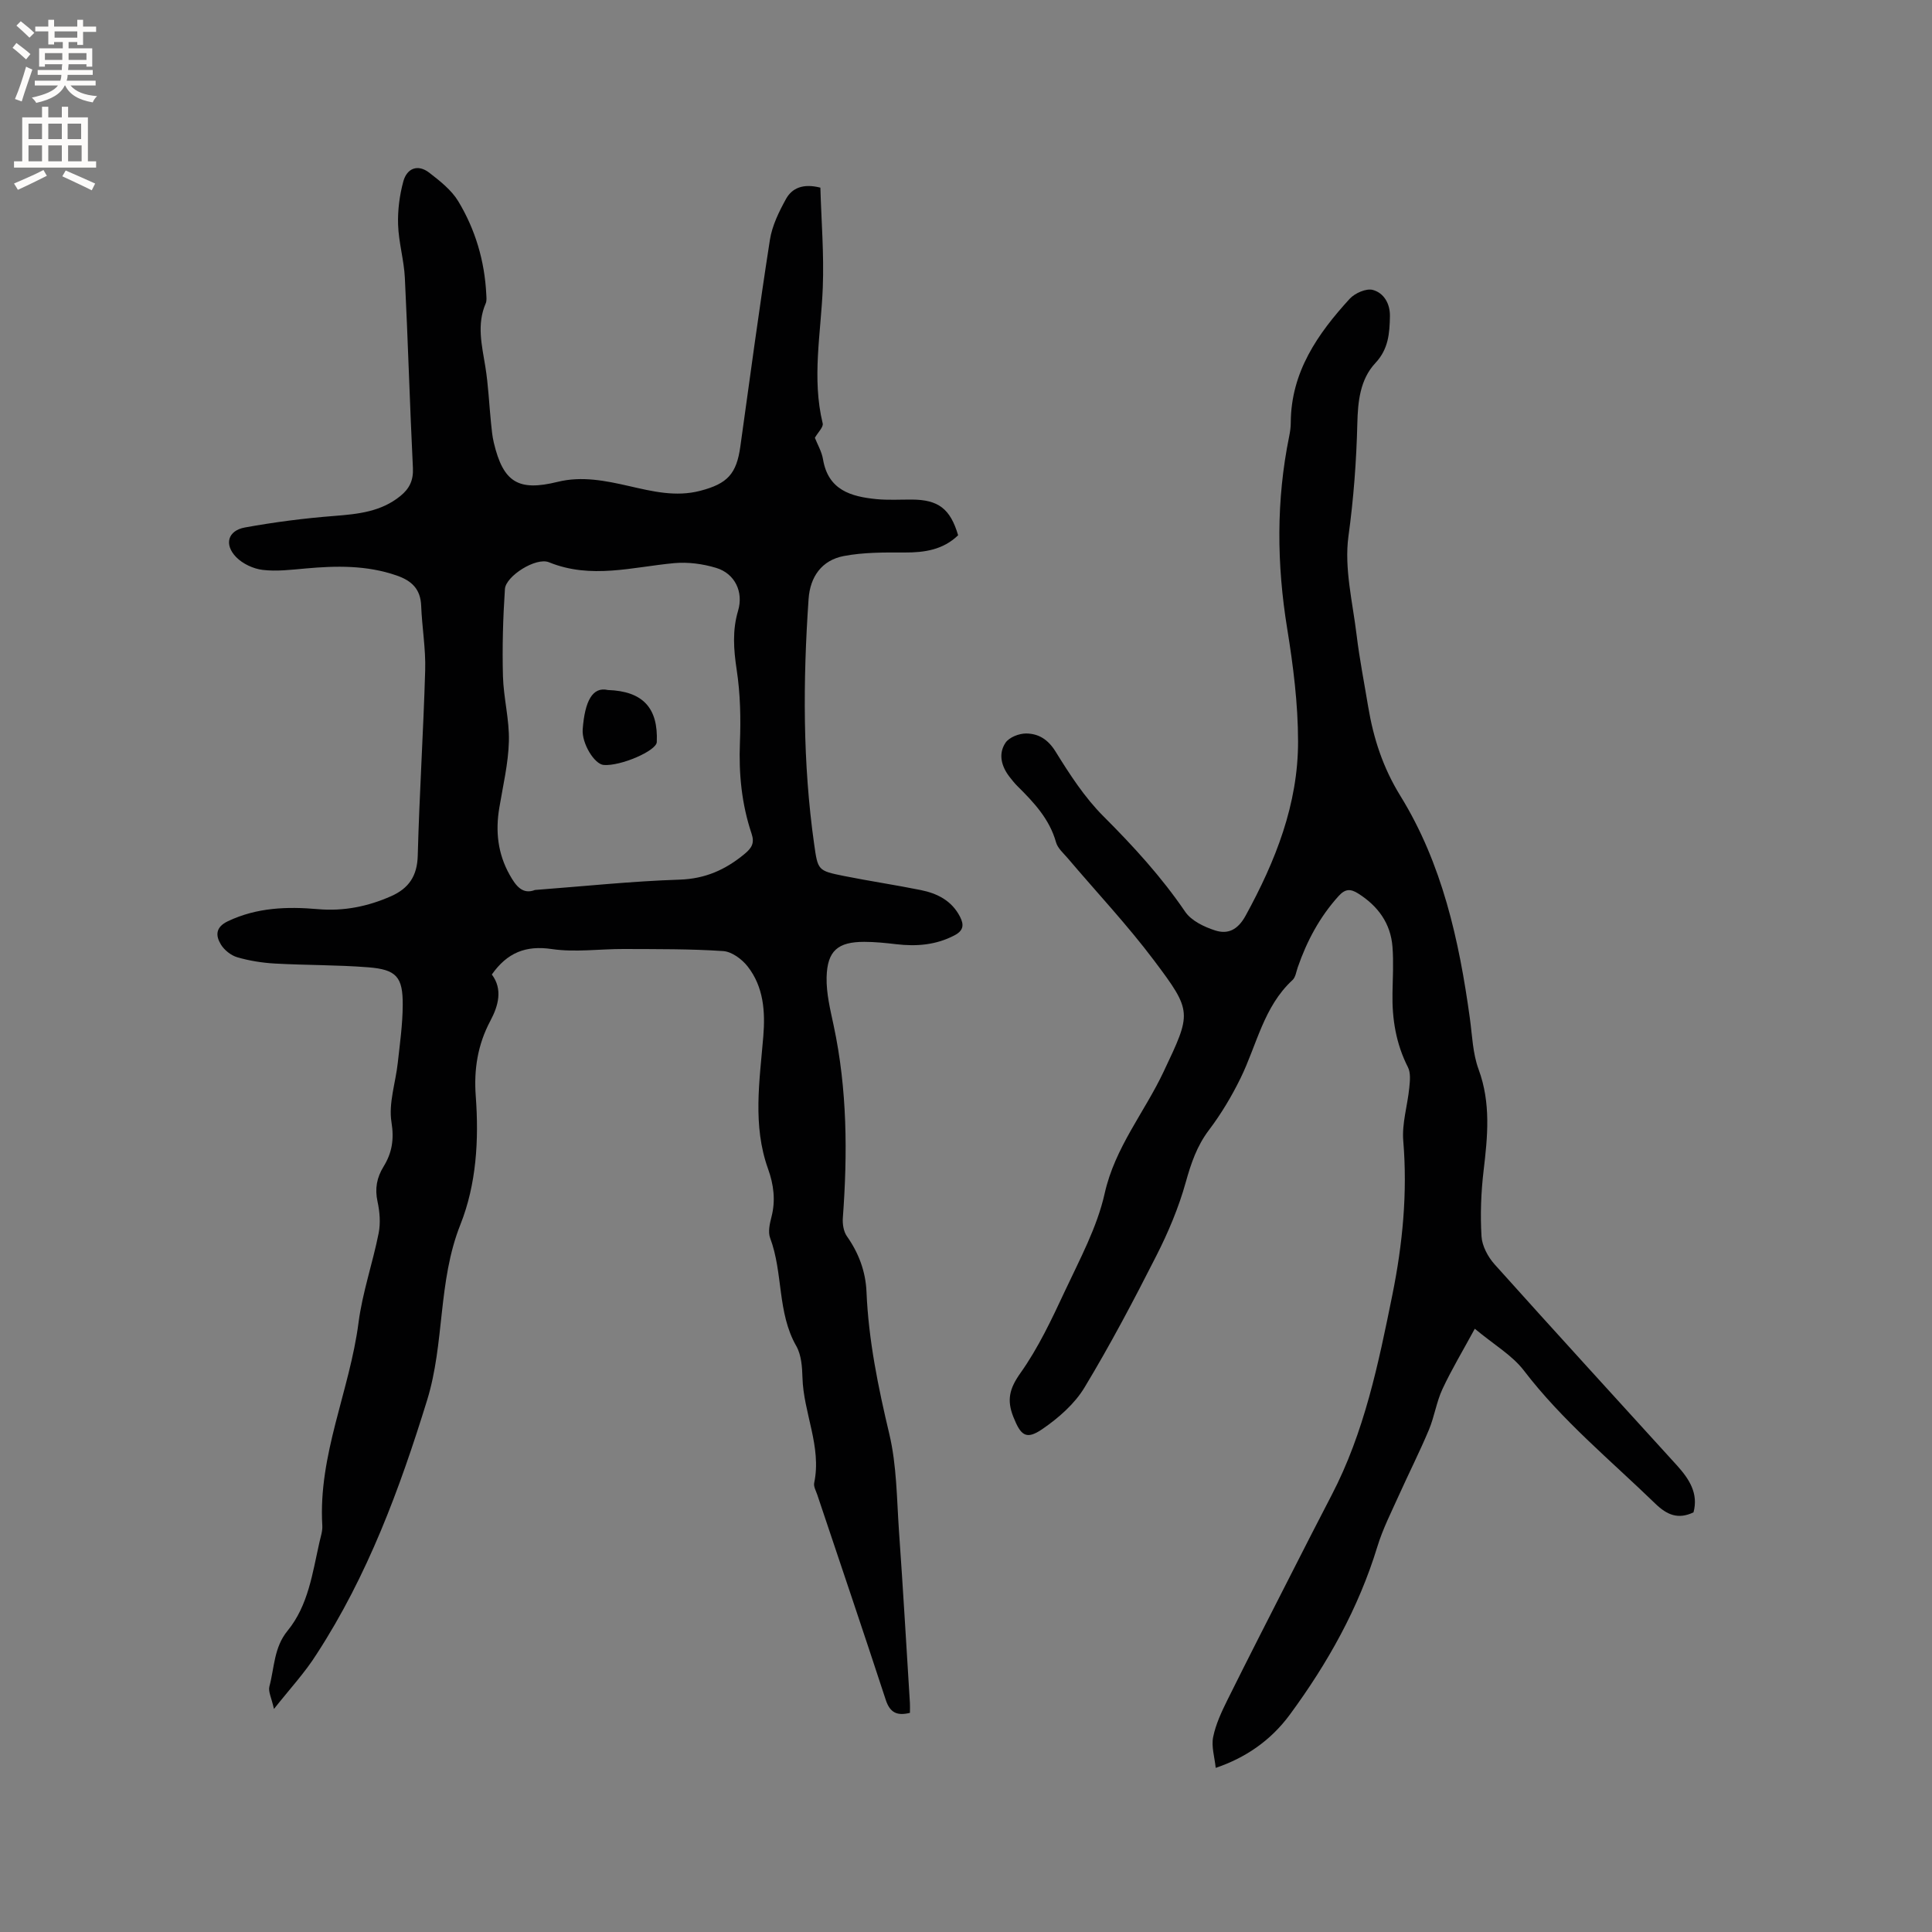 <svg enable-background="new 0 0 400 400" viewBox="0 0 400 400" xmlns="http://www.w3.org/2000/svg"><rect x="0" y="0" width="400" height="400" fill="#808080" stroke="none"/><g fill="#010102"><path d="m56.72 353.82c-.5-2.28-1.23-3.61-.94-4.67 1.04-3.89.92-8.06 3.75-11.51 4.31-5.26 5.16-11.96 6.61-18.35.26-1.14.66-2.31.59-3.44-.88-14.61 5.67-27.89 7.5-42.02.81-6.25 2.94-12.33 4.17-18.54.41-2.09.22-4.42-.24-6.53-.58-2.68-.15-4.95 1.25-7.23 1.74-2.83 2.22-5.61 1.64-9.2-.63-3.91.85-8.14 1.3-12.24.44-3.99 1.01-8 1.03-12.01.04-5.82-1.3-7.35-7.13-7.81-6.43-.51-12.91-.42-19.36-.78-2.61-.15-5.26-.57-7.77-1.3-1.29-.38-2.67-1.47-3.38-2.63-1.13-1.85-1.14-3.6 1.44-4.83 6-2.85 12.27-3.06 18.66-2.5 5.31.46 10.32-.55 15.15-2.69 3.64-1.62 5.39-4.17 5.5-8.39.34-12.81 1.17-25.6 1.54-38.41.13-4.42-.66-8.87-.83-13.31-.13-3.49-1.97-5.21-5.11-6.29-6.19-2.14-12.48-2.02-18.85-1.44-2.95.26-5.96.64-8.86.29-1.93-.23-4.14-1.26-5.49-2.65-2.54-2.62-1.71-5.49 1.81-6.13 6.11-1.11 12.31-1.91 18.51-2.39 4.94-.39 9.7-.87 13.71-4.15 1.84-1.5 2.69-3.21 2.57-5.76-.65-13.13-1.02-26.27-1.67-39.4-.18-3.67-1.28-7.31-1.4-10.98-.1-2.98.3-6.08 1.08-8.96.74-2.72 2.98-3.66 5.38-1.81 2.22 1.72 4.59 3.58 6 5.91 3.54 5.87 5.46 12.37 5.8 19.27.03.63.12 1.34-.12 1.88-1.89 4.36-.79 8.68-.08 13.07.63 3.86.78 7.79 1.18 11.69.14 1.37.26 2.75.58 4.08 1.96 8.23 5.09 10.11 13.23 8.1 4.99-1.23 9.88-.24 14.75.87 4.86 1.11 9.7 2.3 14.74.99 5.67-1.47 7.53-3.51 8.32-9.18 1.99-14.27 3.9-28.55 6.12-42.78.46-2.93 1.87-5.82 3.33-8.46 1.24-2.25 3.51-3.27 7.12-2.35.19 6.77.77 13.72.5 20.65-.36 9.39-2.31 18.75-.02 28.16.18.76-.97 1.84-1.62 2.98.51 1.32 1.42 2.84 1.69 4.47 1.07 6.37 5.79 7.71 11.07 8.23 2.42.23 4.87.08 7.3.09 5.51.02 7.98 1.9 9.6 7.39-3.1 3-6.93 3.59-11.1 3.57-4.2-.02-8.48-.05-12.57.73-4.53.86-6.97 4.25-7.29 8.88-1.17 16.95-1.24 33.89 1.15 50.76.77 5.43.75 5.51 6.16 6.6 5.29 1.06 10.64 1.85 15.93 2.92 3.41.69 6.4 2.19 8.11 5.52.88 1.71.7 2.89-1.14 3.85-3.83 2.01-7.85 2.33-12.05 1.84-2.21-.26-4.43-.49-6.65-.49-5.44 0-7.65 1.84-7.78 7.34-.08 3.32.76 6.69 1.46 9.98 2.82 13.19 2.89 26.49 1.9 39.85-.09 1.25.15 2.8.84 3.78 2.46 3.49 3.88 7.3 4.06 11.53.42 10 2.41 19.68 4.72 29.41 1.55 6.52 1.54 13.43 2.01 20.19.84 11.84 1.52 23.7 2.26 35.55.04.62 0 1.25 0 2-2.62.64-4.12.02-5.01-2.71-4.64-14.18-9.44-28.32-14.18-42.47-.27-.8-.79-1.69-.63-2.43 1.58-7.56-2.24-14.49-2.43-21.85-.06-2.19-.24-4.67-1.28-6.49-3.98-6.97-2.69-15.13-5.41-22.36-.47-1.25-.09-2.95.27-4.35.89-3.43.47-6.7-.7-9.96-3.24-9.02-1.75-18.23-.99-27.4.43-5.19.07-10.29-3.24-14.52-1.18-1.51-3.28-3.06-5.06-3.18-6.84-.46-13.73-.4-20.6-.43-4.97-.02-10.04.73-14.89.01-5.41-.8-9.23.76-12.41 5.27 2.29 3.05 1.36 6.46-.3 9.58-2.64 4.94-3.44 10.1-3.03 15.6.67 9.08.14 18.24-3.19 26.62-4.68 11.77-3.22 24.49-6.89 36.36-5.67 18.37-12.31 36.31-22.85 52.52-2.37 3.78-5.47 7.11-8.85 11.38zm54.04-169.56c10.29-.78 20.1-1.82 29.93-2.14 5.32-.17 9.49-2.04 13.44-5.3 1.53-1.26 2.13-2.28 1.47-4.24-2.04-6.08-2.66-12.32-2.41-18.76.2-5.05.09-10.19-.67-15.17-.63-4.17-.92-8.12.29-12.2 1.16-3.88-.64-7.69-4.52-8.87-2.76-.84-5.84-1.25-8.7-.99-8.66.8-17.21 3.37-25.93-.18-2.71-1.1-8.94 2.88-9.12 5.53-.4 6-.57 12.03-.41 18.04.12 4.51 1.35 9.02 1.23 13.5-.12 4.62-1.23 9.21-1.99 13.8-.81 4.86-.31 9.46 2.14 13.83 1.29 2.32 2.69 4.15 5.25 3.15z"/><path d="m350.62 313.12c-3.17 1.5-5.46.56-7.9-1.8-9.28-8.99-19.29-17.2-27.22-27.57-2.43-3.17-6.18-5.33-10.16-8.65-2.51 4.63-4.82 8.46-6.7 12.5-1.24 2.66-1.66 5.7-2.8 8.42-1.91 4.56-4.15 8.98-6.18 13.49-1.59 3.54-3.38 7.04-4.5 10.73-3.89 12.73-10.29 24.12-18.1 34.74-4.05 5.5-9.33 9-15.36 11.04-.23-2.24-.93-4.42-.53-6.38.53-2.64 1.73-5.2 2.94-7.65 4.37-8.81 8.86-17.56 13.32-26.32 2.73-5.37 5.47-10.74 8.25-16.08 6.8-13.04 9.71-27.26 12.59-41.48 2.13-10.53 3.16-21.12 2.26-31.92-.3-3.61.89-7.32 1.25-11.01.14-1.4.31-3.06-.28-4.22-2.48-4.87-3.31-10.01-3.2-15.38.06-3.17.24-6.37 0-9.52-.37-4.88-2.99-8.47-7.1-11.07-1.56-.98-2.66-1.02-4.05.52-3.92 4.33-6.58 9.32-8.47 14.78-.31.9-.45 2.03-1.07 2.61-5.99 5.52-7.39 13.41-10.75 20.29-1.84 3.76-4.03 7.43-6.55 10.76-2.51 3.31-3.72 6.91-4.82 10.85-1.46 5.23-3.62 10.35-6.09 15.21-4.69 9.24-9.53 18.42-14.88 27.28-2.05 3.39-5.37 6.29-8.69 8.57-3.4 2.34-4.49 1.34-6.02-2.49-1.4-3.5-.82-5.88 1.45-9.08 3.7-5.21 6.48-11.13 9.2-16.95 3.09-6.61 6.68-13.23 8.25-20.25 2.13-9.54 8.23-16.78 12.2-25.2 5.76-12.21 6.04-12.38-2.01-23.08-5.53-7.35-11.88-14.1-17.84-21.13-.89-1.04-2.08-2.06-2.42-3.29-1.35-4.82-4.58-8.25-7.97-11.61-.6-.59-1.13-1.27-1.65-1.93-1.7-2.19-2.38-4.77-.84-7.07.75-1.13 2.81-1.93 4.27-1.92 2.56.02 4.53 1.22 6.09 3.74 2.93 4.73 6.03 9.53 9.94 13.43 6.17 6.17 11.98 12.51 16.9 19.74 1.27 1.86 3.91 3.13 6.18 3.86 2.65.86 4.7-.09 6.32-3.03 6.2-11.31 10.89-23.11 10.87-36.12-.01-7.78-1-15.63-2.25-23.33-2.17-13.34-2.29-26.56.41-39.81.19-.93.33-1.88.33-2.83.04-10.47 5.55-18.38 12.2-25.65 1.07-1.17 3.44-2.21 4.8-1.83 2.28.63 3.58 2.83 3.53 5.47-.07 3.51-.3 6.77-3.01 9.66-3.19 3.41-3.63 8.02-3.74 12.52-.19 7.82-.77 15.56-1.84 23.36-.9 6.63.88 13.67 1.7 20.5.6 4.94 1.57 9.83 2.38 14.74 1.1 6.58 3.04 12.61 6.68 18.51 8.64 14 12.16 29.88 14.38 46.04.49 3.55.59 7.28 1.81 10.58 2.57 6.98 1.87 13.9 1.03 20.98-.53 4.49-.7 9.07-.43 13.58.12 2 1.33 4.26 2.72 5.81 12.52 13.97 25.2 27.81 37.82 41.7 2.46 2.75 4.41 5.72 3.35 9.64z"/><path d="m125.86 142.86c7.2.24 10.43 3.67 10.12 10.78-.08 1.81-7.48 5.01-10.98 4.74-1.94-.15-4.57-4.47-4.36-7.38.44-5.82 2.02-8.88 5.22-8.14z"/></g><path d="m2.6 9.9.8-1c.9.7 1.9 1.4 2.9 2.3l-.9 1.1c-1.1-1-2-1.8-2.8-2.4zm.5 10.6c.9-2.1 1.6-4.3 2.3-6.7.4.2.8.4 1.3.6-.7 2.1-1.5 4.3-2.2 6.6zm.3-15.2.9-.9c1 .8 2 1.6 2.8 2.4l-1 1c-.9-.9-1.8-1.7-2.7-2.5zm12.6-1.2h1.2v1.4h2.7v1.1h-2.7v2.7h-1.2v-.6h-1.8v1.3h4.9v3.8h-1.2v-.5h-3.7c0 .4-.1.9-.1 1.2h5.1v1h-5.2c0 .5-.1.9-.2 1.2h6v1h-5.2c1.1 1.3 2.9 2 5.5 2.2-.4.4-.7.8-.9 1.3-2.9-.5-4.8-1.6-5.7-3.5h-.1c-.8 1.7-2.7 2.9-5.9 3.6-.2-.4-.6-.8-.9-1.1 2.8-.6 4.6-1.4 5.4-2.5h-4.8v-1h5.3c.1-.3.2-.7.2-1.2h-4.9v-1h5c0-.4 0-.8.1-1.2h-3.6v.5h-1.2v-3.8h4.9v-1.3h-1.8v.5h-1.2v-2.7h-2.7v-1h2.7v-1.4h1.2v1.4h4.8zm-6.7 8.3h3.6c0-.4 0-.9 0-1.4h-3.6zm1.9-4.6h4.8v-1.3h-4.7v1.3zm6.7 3.2h-3.7v1.4h3.7z" fill="#fcfbfa"/><path d="m8.7 22.1h1.3v2.2h2.8v-2.2h1.3v2.2h4.1v9.1h1.7v1.3h-17v-1.3h1.7v-9.1h4.1zm.3 13.1.7 1.2c-1.8.9-3.8 1.9-6 2.9-.2-.4-.5-.8-.8-1.3 2.3-1 4.4-1.9 6.1-2.8zm-3.1-6.4h2.8v-3.2h-2.8zm0 4.6h2.8v-3.3h-2.8zm4.1-4.6h2.8v-3.2h-2.8zm0 4.6h2.8v-3.3h-2.8zm3.6 1.9c2.1.9 4.1 1.8 6.1 2.7l-.7 1.4c-2.2-1.1-4.2-2-6.1-2.9zm3.2-9.7h-2.8v3.2h2.8zm-2.7 7.8h2.8v-3.3h-2.8z" fill="#fcfbfa"/></svg>